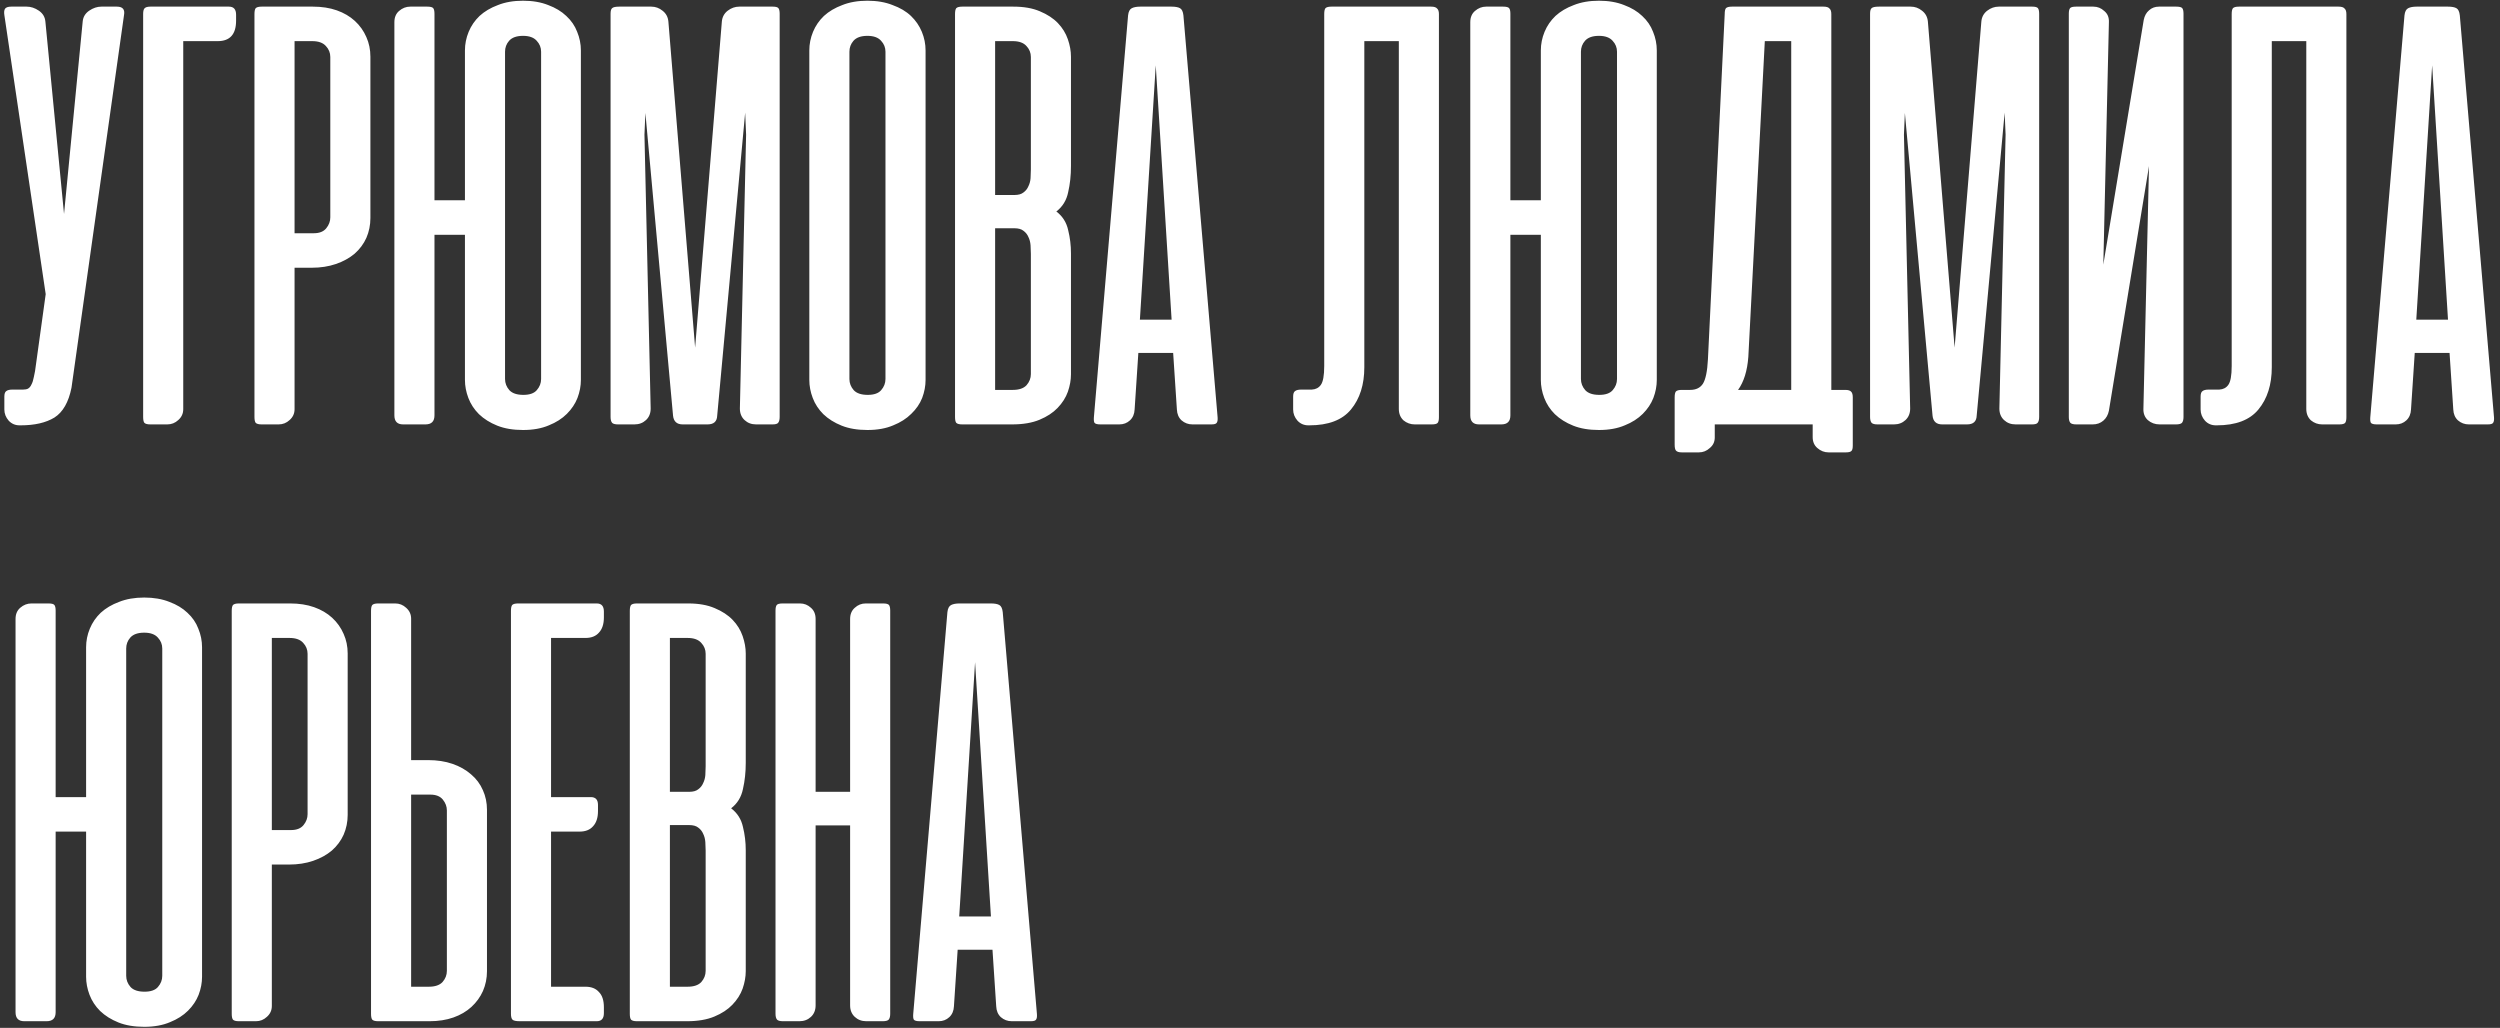 <?xml version="1.0" encoding="UTF-8"?> <svg xmlns="http://www.w3.org/2000/svg" width="377" height="155" viewBox="0 0 377 155" fill="none"><rect x="0" y="0" width="377" height="155" fill="#333333" stroke="none"/><path d="M10.781 58.469C10.344 60.656 9.484 62.156 8.203 62.969C6.922 63.75 5.219 64.141 3.094 64.141H2.953C2.297 64.141 1.75 63.906 1.312 63.438C0.875 62.938 0.656 62.375 0.656 61.75V59.828C0.656 59.391 0.75 59.109 0.938 58.984C1.125 58.828 1.438 58.75 1.875 58.75H3.469C3.781 58.75 4.031 58.703 4.219 58.609C4.438 58.484 4.609 58.281 4.734 58C4.891 57.719 5.016 57.328 5.109 56.828C5.234 56.328 5.344 55.672 5.438 54.859L6.891 44.359L0.656 2.266C0.594 1.859 0.625 1.547 0.75 1.328C0.906 1.109 1.219 1 1.688 1H4.031C4.656 1 5.266 1.203 5.859 1.609C6.453 2.016 6.781 2.562 6.844 3.25L9.656 32.266L12.469 3.25C12.531 2.562 12.859 2.016 13.453 1.609C14.047 1.203 14.656 1 15.281 1H17.625C18.5 1 18.859 1.422 18.703 2.266L10.781 58.469ZM21.586 62.875V2.125C21.586 1.719 21.648 1.438 21.773 1.281C21.93 1.094 22.227 1 22.664 1H34.523C35.242 1 35.602 1.406 35.602 2.219V3.109C35.602 5.172 34.68 6.203 32.836 6.203H27.633V61.703C27.633 62.359 27.383 62.906 26.883 63.344C26.414 63.781 25.867 64 25.242 64H22.664C22.227 64 21.93 63.922 21.773 63.766C21.648 63.609 21.586 63.312 21.586 62.875ZM44.42 40.375V61.703C44.42 62.359 44.17 62.906 43.67 63.344C43.201 63.781 42.654 64 42.029 64H39.451C39.014 64 38.717 63.922 38.56 63.766C38.435 63.609 38.373 63.312 38.373 62.875V2.125C38.373 1.688 38.435 1.391 38.56 1.234C38.717 1.078 39.014 1 39.451 1H47.185C48.529 1 49.732 1.188 50.795 1.562C51.857 1.938 52.764 2.469 53.514 3.156C54.264 3.844 54.842 4.656 55.248 5.594C55.654 6.5 55.857 7.484 55.857 8.547V32.875C55.857 33.938 55.654 34.938 55.248 35.875C54.842 36.781 54.248 37.578 53.467 38.266C52.685 38.922 51.748 39.438 50.654 39.812C49.56 40.188 48.342 40.375 46.998 40.375H44.42ZM47.326 35.172C48.17 35.172 48.795 34.922 49.201 34.422C49.607 33.922 49.81 33.375 49.81 32.781V8.594C49.81 7.969 49.592 7.422 49.154 6.953C48.717 6.453 48.029 6.203 47.092 6.203H44.42V35.172H47.326ZM65.519 30.203H70.113V7.609C70.113 6.641 70.301 5.703 70.676 4.797C71.051 3.891 71.598 3.094 72.316 2.406C73.066 1.719 73.988 1.172 75.082 0.766C76.176 0.328 77.441 0.109 78.879 0.109C80.316 0.109 81.582 0.328 82.676 0.766C83.769 1.172 84.676 1.719 85.394 2.406C86.144 3.094 86.691 3.891 87.035 4.797C87.41 5.703 87.598 6.641 87.598 7.609V57.297C87.598 58.203 87.426 59.109 87.082 60.016C86.738 60.891 86.207 61.688 85.488 62.406C84.769 63.125 83.863 63.703 82.769 64.141C81.676 64.609 80.379 64.844 78.879 64.844C77.379 64.844 76.082 64.625 74.988 64.188C73.894 63.75 72.973 63.172 72.223 62.453C71.504 61.734 70.973 60.922 70.629 60.016C70.285 59.109 70.113 58.203 70.113 57.297V35.406H65.519V62.641C65.519 63.547 65.066 64 64.16 64H60.785C59.91 64 59.473 63.547 59.473 62.641V3.344C59.473 2.625 59.707 2.062 60.176 1.656C60.676 1.219 61.238 1 61.863 1H64.441C64.91 1 65.207 1.078 65.332 1.234C65.457 1.391 65.519 1.672 65.519 2.078V30.203ZM76.16 57.156C76.16 57.781 76.379 58.344 76.816 58.844C77.254 59.312 77.957 59.547 78.926 59.547C79.863 59.547 80.535 59.312 80.941 58.844C81.379 58.344 81.598 57.781 81.598 57.156V7.797C81.598 7.172 81.379 6.625 80.941 6.156C80.504 5.656 79.816 5.406 78.879 5.406C77.91 5.406 77.207 5.656 76.769 6.156C76.363 6.625 76.16 7.172 76.16 7.797V57.156ZM97.324 17.031L97.184 20.312L98.121 61.609C98.121 62.328 97.887 62.906 97.418 63.344C96.949 63.781 96.371 64 95.684 64H93.199C92.762 64 92.465 63.922 92.309 63.766C92.152 63.578 92.074 63.281 92.074 62.875V2.078C92.074 1.641 92.152 1.359 92.309 1.234C92.465 1.078 92.824 1 93.387 1H98.215C98.84 1 99.402 1.203 99.902 1.609C100.434 2.016 100.73 2.562 100.793 3.25L104.824 52.422L108.855 3.25C108.918 2.562 109.215 2.016 109.746 1.609C110.277 1.203 110.855 1 111.48 1H116.543C116.98 1 117.262 1.078 117.387 1.234C117.512 1.391 117.574 1.672 117.574 2.078V62.875C117.574 63.281 117.496 63.578 117.34 63.766C117.215 63.922 116.934 64 116.496 64H114.012C113.324 64 112.746 63.781 112.277 63.344C111.809 62.906 111.574 62.328 111.574 61.609L112.512 20.312L112.371 16.984L108.152 62.688C108.121 63.562 107.637 64 106.699 64H102.949C102.074 64 101.59 63.562 101.496 62.688L97.324 17.031ZM122.045 7.609C122.045 6.641 122.232 5.703 122.607 4.797C122.982 3.891 123.529 3.094 124.248 2.406C124.998 1.719 125.92 1.172 127.014 0.766C128.107 0.328 129.373 0.109 130.811 0.109C132.248 0.109 133.514 0.328 134.607 0.766C135.732 1.172 136.654 1.719 137.373 2.406C138.092 3.094 138.639 3.891 139.014 4.797C139.389 5.703 139.576 6.641 139.576 7.609V57.297C139.576 58.203 139.404 59.109 139.061 60.016C138.717 60.891 138.17 61.688 137.42 62.406C136.701 63.125 135.795 63.703 134.701 64.141C133.607 64.609 132.311 64.844 130.811 64.844C129.311 64.844 128.014 64.625 126.92 64.188C125.826 63.75 124.904 63.172 124.154 62.453C123.436 61.734 122.904 60.922 122.561 60.016C122.217 59.109 122.045 58.203 122.045 57.297V7.609ZM128.092 57.156C128.092 57.781 128.311 58.344 128.748 58.844C129.186 59.312 129.889 59.547 130.857 59.547C131.795 59.547 132.467 59.312 132.873 58.844C133.311 58.344 133.529 57.781 133.529 57.156V7.797C133.529 7.172 133.311 6.625 132.873 6.156C132.436 5.656 131.748 5.406 130.811 5.406C129.842 5.406 129.139 5.656 128.701 6.156C128.295 6.625 128.092 7.172 128.092 7.797V57.156ZM145.096 64C144.658 64 144.361 63.922 144.205 63.766C144.08 63.609 144.018 63.312 144.018 62.875V2.125C144.018 1.688 144.08 1.391 144.205 1.234C144.361 1.078 144.658 1 145.096 1H152.83C154.393 1 155.721 1.234 156.814 1.703C157.939 2.172 158.846 2.766 159.533 3.484C160.221 4.203 160.721 5.016 161.033 5.922C161.346 6.828 161.502 7.703 161.502 8.547V25.047C161.502 26.453 161.361 27.766 161.08 28.984C160.83 30.203 160.236 31.172 159.299 31.891C160.236 32.609 160.83 33.547 161.08 34.703C161.361 35.828 161.502 37 161.502 38.219V56.453C161.502 57.297 161.346 58.172 161.033 59.078C160.721 59.953 160.205 60.766 159.486 61.516C158.799 62.234 157.893 62.828 156.768 63.297C155.643 63.766 154.268 64 152.643 64H145.096ZM150.064 34.422V58.797H152.736C153.674 58.797 154.361 58.562 154.799 58.094C155.236 57.594 155.455 57.031 155.455 56.406V38.266C155.455 37.859 155.439 37.438 155.408 37C155.377 36.531 155.268 36.109 155.08 35.734C154.924 35.359 154.674 35.047 154.33 34.797C154.018 34.547 153.564 34.422 152.971 34.422H150.064ZM150.064 6.203V29.406H152.971C153.564 29.406 154.018 29.281 154.33 29.031C154.674 28.781 154.924 28.469 155.08 28.094C155.268 27.719 155.377 27.312 155.408 26.875C155.439 26.406 155.455 25.969 155.455 25.562V8.594C155.455 7.969 155.236 7.422 154.799 6.953C154.361 6.453 153.674 6.203 152.736 6.203H150.064ZM183.615 62.922C183.646 63.328 183.6 63.609 183.475 63.766C183.381 63.922 183.115 64 182.678 64H179.818C179.193 64 178.646 63.797 178.178 63.391C177.74 62.984 177.506 62.438 177.475 61.75L176.912 53.219H171.662L171.1 61.75C171.068 62.438 170.834 62.984 170.396 63.391C169.959 63.797 169.428 64 168.803 64H165.943C165.475 64 165.178 63.922 165.053 63.766C164.959 63.609 164.928 63.328 164.959 62.922L170.115 2.312C170.178 1.75 170.365 1.391 170.678 1.234C170.99 1.078 171.412 1 171.943 1H176.678C177.24 1 177.662 1.078 177.943 1.234C178.225 1.391 178.396 1.75 178.459 2.312L183.615 62.922ZM171.896 48.203H176.678L174.287 9.859L171.896 48.203ZM199.693 2.125C199.693 1.688 199.756 1.391 199.881 1.234C200.037 1.078 200.334 1 200.771 1H215.818C216.256 1 216.553 1.094 216.709 1.281C216.896 1.438 216.99 1.719 216.99 2.125V62.922C216.99 63.328 216.928 63.609 216.803 63.766C216.678 63.922 216.381 64 215.912 64H213.334C212.709 64 212.146 63.797 211.646 63.391C211.178 62.953 210.943 62.375 210.943 61.656V6.203H205.74V55.375C205.74 58 205.068 60.125 203.725 61.75C202.412 63.344 200.318 64.141 197.443 64.141H197.303C196.646 64.141 196.1 63.906 195.662 63.438C195.225 62.938 195.006 62.375 195.006 61.75V59.828C195.006 59.391 195.1 59.109 195.287 58.984C195.475 58.828 195.787 58.75 196.225 58.75H197.818C198.412 58.719 198.865 58.484 199.178 58.047C199.521 57.578 199.693 56.625 199.693 55.188V2.125ZM227.766 30.203H232.359V7.609C232.359 6.641 232.547 5.703 232.922 4.797C233.297 3.891 233.844 3.094 234.563 2.406C235.313 1.719 236.234 1.172 237.328 0.766C238.422 0.328 239.688 0.109 241.125 0.109C242.563 0.109 243.828 0.328 244.922 0.766C246.016 1.172 246.922 1.719 247.641 2.406C248.391 3.094 248.938 3.891 249.281 4.797C249.656 5.703 249.844 6.641 249.844 7.609V57.297C249.844 58.203 249.672 59.109 249.328 60.016C248.984 60.891 248.453 61.688 247.734 62.406C247.016 63.125 246.109 63.703 245.016 64.141C243.922 64.609 242.625 64.844 241.125 64.844C239.625 64.844 238.328 64.625 237.234 64.188C236.141 63.75 235.219 63.172 234.469 62.453C233.75 61.734 233.219 60.922 232.875 60.016C232.531 59.109 232.359 58.203 232.359 57.297V35.406H227.766V62.641C227.766 63.547 227.313 64 226.406 64H223.031C222.156 64 221.719 63.547 221.719 62.641V3.344C221.719 2.625 221.953 2.062 222.422 1.656C222.922 1.219 223.484 1 224.109 1H226.688C227.156 1 227.453 1.078 227.578 1.234C227.703 1.391 227.766 1.672 227.766 2.078V30.203ZM238.406 57.156C238.406 57.781 238.625 58.344 239.063 58.844C239.5 59.312 240.203 59.547 241.172 59.547C242.109 59.547 242.781 59.312 243.188 58.844C243.625 58.344 243.844 57.781 243.844 57.156V7.797C243.844 7.172 243.625 6.625 243.188 6.156C242.75 5.656 242.063 5.406 241.125 5.406C240.156 5.406 239.453 5.656 239.016 6.156C238.609 6.625 238.406 7.172 238.406 7.797V57.156ZM279.398 67.188C279.398 67.594 279.336 67.859 279.211 67.984C279.086 68.141 278.805 68.219 278.367 68.219H275.742C275.117 68.219 274.555 68 274.055 67.562C273.586 67.156 273.352 66.609 273.352 65.922V64H272.508H272.32H258.586V65.969C258.586 66.625 258.336 67.156 257.836 67.562C257.367 68 256.82 68.219 256.195 68.219H253.617C253.18 68.219 252.883 68.125 252.727 67.938C252.602 67.781 252.539 67.484 252.539 67.047V59.922C252.539 59.484 252.602 59.188 252.727 59.031C252.883 58.875 253.18 58.797 253.617 58.797H254.883C255.758 58.797 256.398 58.484 256.805 57.859C257.211 57.203 257.461 55.984 257.555 54.203L260.086 2.125C260.086 1.688 260.148 1.391 260.273 1.234C260.43 1.078 260.727 1 261.164 1H274.992C275.43 1 275.727 1.094 275.883 1.281C276.07 1.438 276.164 1.719 276.164 2.125V58.797H278.273C278.711 58.797 279.008 58.891 279.164 59.078C279.32 59.234 279.398 59.516 279.398 59.922V67.188ZM263.648 53.828C263.492 55.922 262.977 57.578 262.102 58.797H270.117V6.203H266.133L263.648 53.828ZM287.256 17.031L287.115 20.312L288.053 61.609C288.053 62.328 287.818 62.906 287.35 63.344C286.881 63.781 286.303 64 285.615 64H283.131C282.693 64 282.396 63.922 282.24 63.766C282.084 63.578 282.006 63.281 282.006 62.875V2.078C282.006 1.641 282.084 1.359 282.24 1.234C282.396 1.078 282.756 1 283.318 1H288.146C288.771 1 289.334 1.203 289.834 1.609C290.365 2.016 290.662 2.562 290.725 3.25L294.756 52.422L298.787 3.25C298.85 2.562 299.146 2.016 299.678 1.609C300.209 1.203 300.787 1 301.412 1H306.475C306.912 1 307.193 1.078 307.318 1.234C307.443 1.391 307.506 1.672 307.506 2.078V62.875C307.506 63.281 307.428 63.578 307.271 63.766C307.146 63.922 306.865 64 306.428 64H303.943C303.256 64 302.678 63.781 302.209 63.344C301.74 62.906 301.506 62.328 301.506 61.609L302.443 20.312L302.303 16.984L298.084 62.688C298.053 63.562 297.568 64 296.631 64H292.881C292.006 64 291.521 63.562 291.428 62.688L287.256 17.031ZM311.977 62.875V2.078C311.977 1.672 312.039 1.391 312.164 1.234C312.289 1.078 312.586 1 313.055 1H315.68C316.305 1 316.852 1.219 317.32 1.656C317.82 2.062 318.055 2.625 318.023 3.344L317.18 39.906L323.273 3.016C323.398 2.391 323.664 1.906 324.07 1.562C324.477 1.188 324.977 1 325.57 1H328.195C328.664 1 328.961 1.078 329.086 1.234C329.211 1.391 329.273 1.672 329.273 2.078V62.875C329.273 63.281 329.195 63.578 329.039 63.766C328.883 63.922 328.586 64 328.148 64H325.664C324.977 64 324.383 63.781 323.883 63.344C323.414 62.906 323.195 62.328 323.227 61.609L324.07 25.047L318.023 61.938C317.898 62.562 317.617 63.062 317.18 63.438C316.742 63.812 316.211 64 315.586 64H313.102C312.664 64 312.367 63.922 312.211 63.766C312.055 63.578 311.977 63.281 311.977 62.875ZM336.539 2.125C336.539 1.688 336.602 1.391 336.727 1.234C336.883 1.078 337.18 1 337.617 1H352.664C353.102 1 353.398 1.094 353.555 1.281C353.742 1.438 353.836 1.719 353.836 2.125V62.922C353.836 63.328 353.773 63.609 353.648 63.766C353.523 63.922 353.227 64 352.758 64H350.18C349.555 64 348.992 63.797 348.492 63.391C348.023 62.953 347.789 62.375 347.789 61.656V6.203H342.586V55.375C342.586 58 341.914 60.125 340.57 61.75C339.258 63.344 337.164 64.141 334.289 64.141H334.148C333.492 64.141 332.945 63.906 332.508 63.438C332.07 62.938 331.852 62.375 331.852 61.75V59.828C331.852 59.391 331.945 59.109 332.133 58.984C332.32 58.828 332.633 58.75 333.07 58.75H334.664C335.258 58.719 335.711 58.484 336.023 58.047C336.367 57.578 336.539 56.625 336.539 55.188V2.125ZM376.096 62.922C376.127 63.328 376.08 63.609 375.955 63.766C375.861 63.922 375.596 64 375.158 64H372.299C371.674 64 371.127 63.797 370.658 63.391C370.221 62.984 369.986 62.438 369.955 61.75L369.393 53.219H364.143L363.58 61.75C363.549 62.438 363.314 62.984 362.877 63.391C362.439 63.797 361.908 64 361.283 64H358.424C357.955 64 357.658 63.922 357.533 63.766C357.439 63.609 357.408 63.328 357.439 62.922L362.596 2.312C362.658 1.75 362.846 1.391 363.158 1.234C363.471 1.078 363.893 1 364.424 1H369.158C369.721 1 370.143 1.078 370.424 1.234C370.705 1.391 370.877 1.75 370.939 2.312L376.096 62.922ZM364.377 48.203H369.158L366.768 9.859L364.377 48.203ZM8.391 120.203H12.984V97.609C12.984 96.641 13.172 95.703 13.547 94.797C13.922 93.891 14.469 93.094 15.188 92.406C15.938 91.719 16.859 91.172 17.953 90.766C19.047 90.328 20.312 90.109 21.75 90.109C23.188 90.109 24.453 90.328 25.547 90.766C26.641 91.172 27.547 91.719 28.266 92.406C29.016 93.094 29.562 93.891 29.906 94.797C30.281 95.703 30.469 96.641 30.469 97.609V147.297C30.469 148.203 30.297 149.109 29.953 150.016C29.609 150.891 29.078 151.687 28.359 152.406C27.641 153.125 26.734 153.703 25.641 154.141C24.547 154.609 23.25 154.844 21.75 154.844C20.25 154.844 18.953 154.625 17.859 154.188C16.766 153.75 15.844 153.172 15.094 152.453C14.375 151.734 13.844 150.922 13.5 150.016C13.156 149.109 12.984 148.203 12.984 147.297V125.406H8.391V152.641C8.391 153.547 7.938 154 7.031 154H3.656C2.781 154 2.344 153.547 2.344 152.641V93.344C2.344 92.625 2.578 92.062 3.047 91.656C3.547 91.219 4.109 91 4.734 91H7.312C7.781 91 8.078 91.078 8.203 91.234C8.328 91.391 8.391 91.672 8.391 92.078V120.203ZM19.031 147.156C19.031 147.781 19.25 148.344 19.688 148.844C20.125 149.312 20.828 149.547 21.797 149.547C22.734 149.547 23.406 149.312 23.812 148.844C24.25 148.344 24.469 147.781 24.469 147.156V97.797C24.469 97.172 24.25 96.625 23.812 96.156C23.375 95.656 22.688 95.406 21.75 95.406C20.781 95.406 20.078 95.656 19.641 96.156C19.234 96.625 19.031 97.172 19.031 97.797V147.156ZM40.992 130.375V151.703C40.992 152.359 40.742 152.906 40.242 153.344C39.773 153.781 39.227 154 38.602 154H36.023C35.586 154 35.289 153.922 35.133 153.766C35.008 153.609 34.945 153.312 34.945 152.875V92.125C34.945 91.688 35.008 91.391 35.133 91.234C35.289 91.078 35.586 91 36.023 91H43.758C45.102 91 46.305 91.188 47.367 91.562C48.43 91.938 49.336 92.469 50.086 93.156C50.836 93.844 51.414 94.656 51.82 95.594C52.227 96.5 52.43 97.484 52.43 98.547V122.875C52.43 123.937 52.227 124.937 51.82 125.875C51.414 126.781 50.82 127.578 50.039 128.266C49.258 128.922 48.32 129.437 47.227 129.812C46.133 130.187 44.914 130.375 43.57 130.375H40.992ZM43.898 125.172C44.742 125.172 45.367 124.922 45.773 124.422C46.18 123.922 46.383 123.375 46.383 122.781V98.594C46.383 97.969 46.164 97.422 45.727 96.953C45.289 96.453 44.602 96.203 43.664 96.203H40.992V125.172H43.898ZM61.998 114.625H64.576C65.92 114.625 67.139 114.812 68.232 115.187C69.326 115.562 70.264 116.094 71.045 116.781C71.826 117.437 72.42 118.234 72.826 119.172C73.232 120.078 73.436 121.062 73.436 122.125V146.453C73.436 147.516 73.232 148.516 72.826 149.453C72.42 150.359 71.842 151.156 71.092 151.844C70.342 152.531 69.436 153.062 68.373 153.437C67.311 153.812 66.107 154 64.764 154H57.029C56.592 154 56.295 153.922 56.139 153.766C56.014 153.609 55.951 153.312 55.951 152.875V92.125C55.951 91.688 56.014 91.391 56.139 91.234C56.295 91.078 56.592 91 57.029 91H59.607C60.232 91 60.779 91.219 61.248 91.656C61.748 92.094 61.998 92.641 61.998 93.297V114.625ZM64.904 119.828H61.998V148.797H64.67C65.607 148.797 66.295 148.562 66.732 148.094C67.17 147.594 67.389 147.031 67.389 146.406V122.219C67.389 121.625 67.186 121.078 66.779 120.578C66.373 120.078 65.748 119.828 64.904 119.828ZM89.988 91C90.707 91 91.066 91.406 91.066 92.219V93.109C91.066 94.109 90.816 94.875 90.316 95.406C89.848 95.938 89.176 96.203 88.301 96.203H83.098V120.203H89.098C89.816 120.203 90.176 120.594 90.176 121.375V122.312C90.176 123.312 89.926 124.078 89.426 124.609C88.957 125.141 88.285 125.406 87.41 125.406H83.098V148.797H88.301C89.176 148.797 89.848 149.062 90.316 149.594C90.816 150.094 91.066 150.859 91.066 151.891V152.781C91.066 153.594 90.707 154 89.988 154H78.41C77.816 154 77.441 153.922 77.285 153.766C77.129 153.609 77.051 153.312 77.051 152.875V92.125C77.051 91.688 77.113 91.391 77.238 91.234C77.394 91.078 77.691 91 78.129 91H89.988ZM96.053 154C95.615 154 95.318 153.922 95.162 153.766C95.037 153.609 94.975 153.312 94.975 152.875V92.125C94.975 91.688 95.037 91.391 95.162 91.234C95.318 91.078 95.615 91 96.053 91H103.787C105.35 91 106.678 91.234 107.771 91.703C108.896 92.172 109.803 92.766 110.49 93.484C111.178 94.203 111.678 95.016 111.99 95.922C112.303 96.828 112.459 97.703 112.459 98.547V115.047C112.459 116.453 112.318 117.766 112.037 118.984C111.787 120.203 111.193 121.172 110.256 121.891C111.193 122.609 111.787 123.547 112.037 124.703C112.318 125.828 112.459 127 112.459 128.219V146.453C112.459 147.297 112.303 148.172 111.99 149.078C111.678 149.953 111.162 150.766 110.443 151.516C109.756 152.234 108.85 152.828 107.725 153.297C106.6 153.766 105.225 154 103.6 154H96.053ZM101.021 124.422V148.797H103.693C104.631 148.797 105.318 148.562 105.756 148.094C106.193 147.594 106.412 147.031 106.412 146.406V128.266C106.412 127.859 106.396 127.437 106.365 127C106.334 126.531 106.225 126.109 106.037 125.734C105.881 125.359 105.631 125.047 105.287 124.797C104.975 124.547 104.521 124.422 103.928 124.422H101.021ZM101.021 96.203V119.406H103.928C104.521 119.406 104.975 119.281 105.287 119.031C105.631 118.781 105.881 118.469 106.037 118.094C106.225 117.719 106.334 117.312 106.365 116.875C106.396 116.406 106.412 115.969 106.412 115.562V98.594C106.412 97.969 106.193 97.422 105.756 96.953C105.318 96.453 104.631 96.203 103.693 96.203H101.021ZM134.244 152.875C134.244 153.281 134.166 153.578 134.01 153.766C133.854 153.922 133.557 154 133.119 154H130.635C129.947 154 129.369 153.781 128.9 153.344C128.432 152.906 128.197 152.328 128.197 151.609V124.469H122.994V151.609C122.994 152.328 122.76 152.906 122.291 153.344C121.822 153.781 121.244 154 120.557 154H118.072C117.635 154 117.338 153.922 117.182 153.766C117.025 153.578 116.947 153.281 116.947 152.875V92.078C116.947 91.672 117.01 91.391 117.135 91.234C117.26 91.078 117.557 91 118.025 91H120.65C121.275 91 121.822 91.219 122.291 91.656C122.76 92.062 122.994 92.625 122.994 93.344V119.406H128.197V93.344C128.197 92.625 128.432 92.062 128.9 91.656C129.369 91.219 129.916 91 130.541 91H133.166C133.635 91 133.932 91.078 134.057 91.234C134.182 91.391 134.244 91.672 134.244 92.078V152.875ZM156.369 152.922C156.4 153.328 156.354 153.609 156.229 153.766C156.135 153.922 155.869 154 155.432 154H152.572C151.947 154 151.4 153.797 150.932 153.391C150.494 152.984 150.26 152.437 150.229 151.75L149.666 143.219H144.416L143.854 151.75C143.822 152.437 143.588 152.984 143.15 153.391C142.713 153.797 142.182 154 141.557 154H138.697C138.229 154 137.932 153.922 137.807 153.766C137.713 153.609 137.682 153.328 137.713 152.922L142.869 92.312C142.932 91.75 143.119 91.391 143.432 91.234C143.744 91.078 144.166 91 144.697 91H149.432C149.994 91 150.416 91.078 150.697 91.234C150.979 91.391 151.15 91.75 151.213 92.312L156.369 152.922ZM144.65 138.203H149.432L147.041 99.859L144.65 138.203Z" fill="white"></path></svg> 